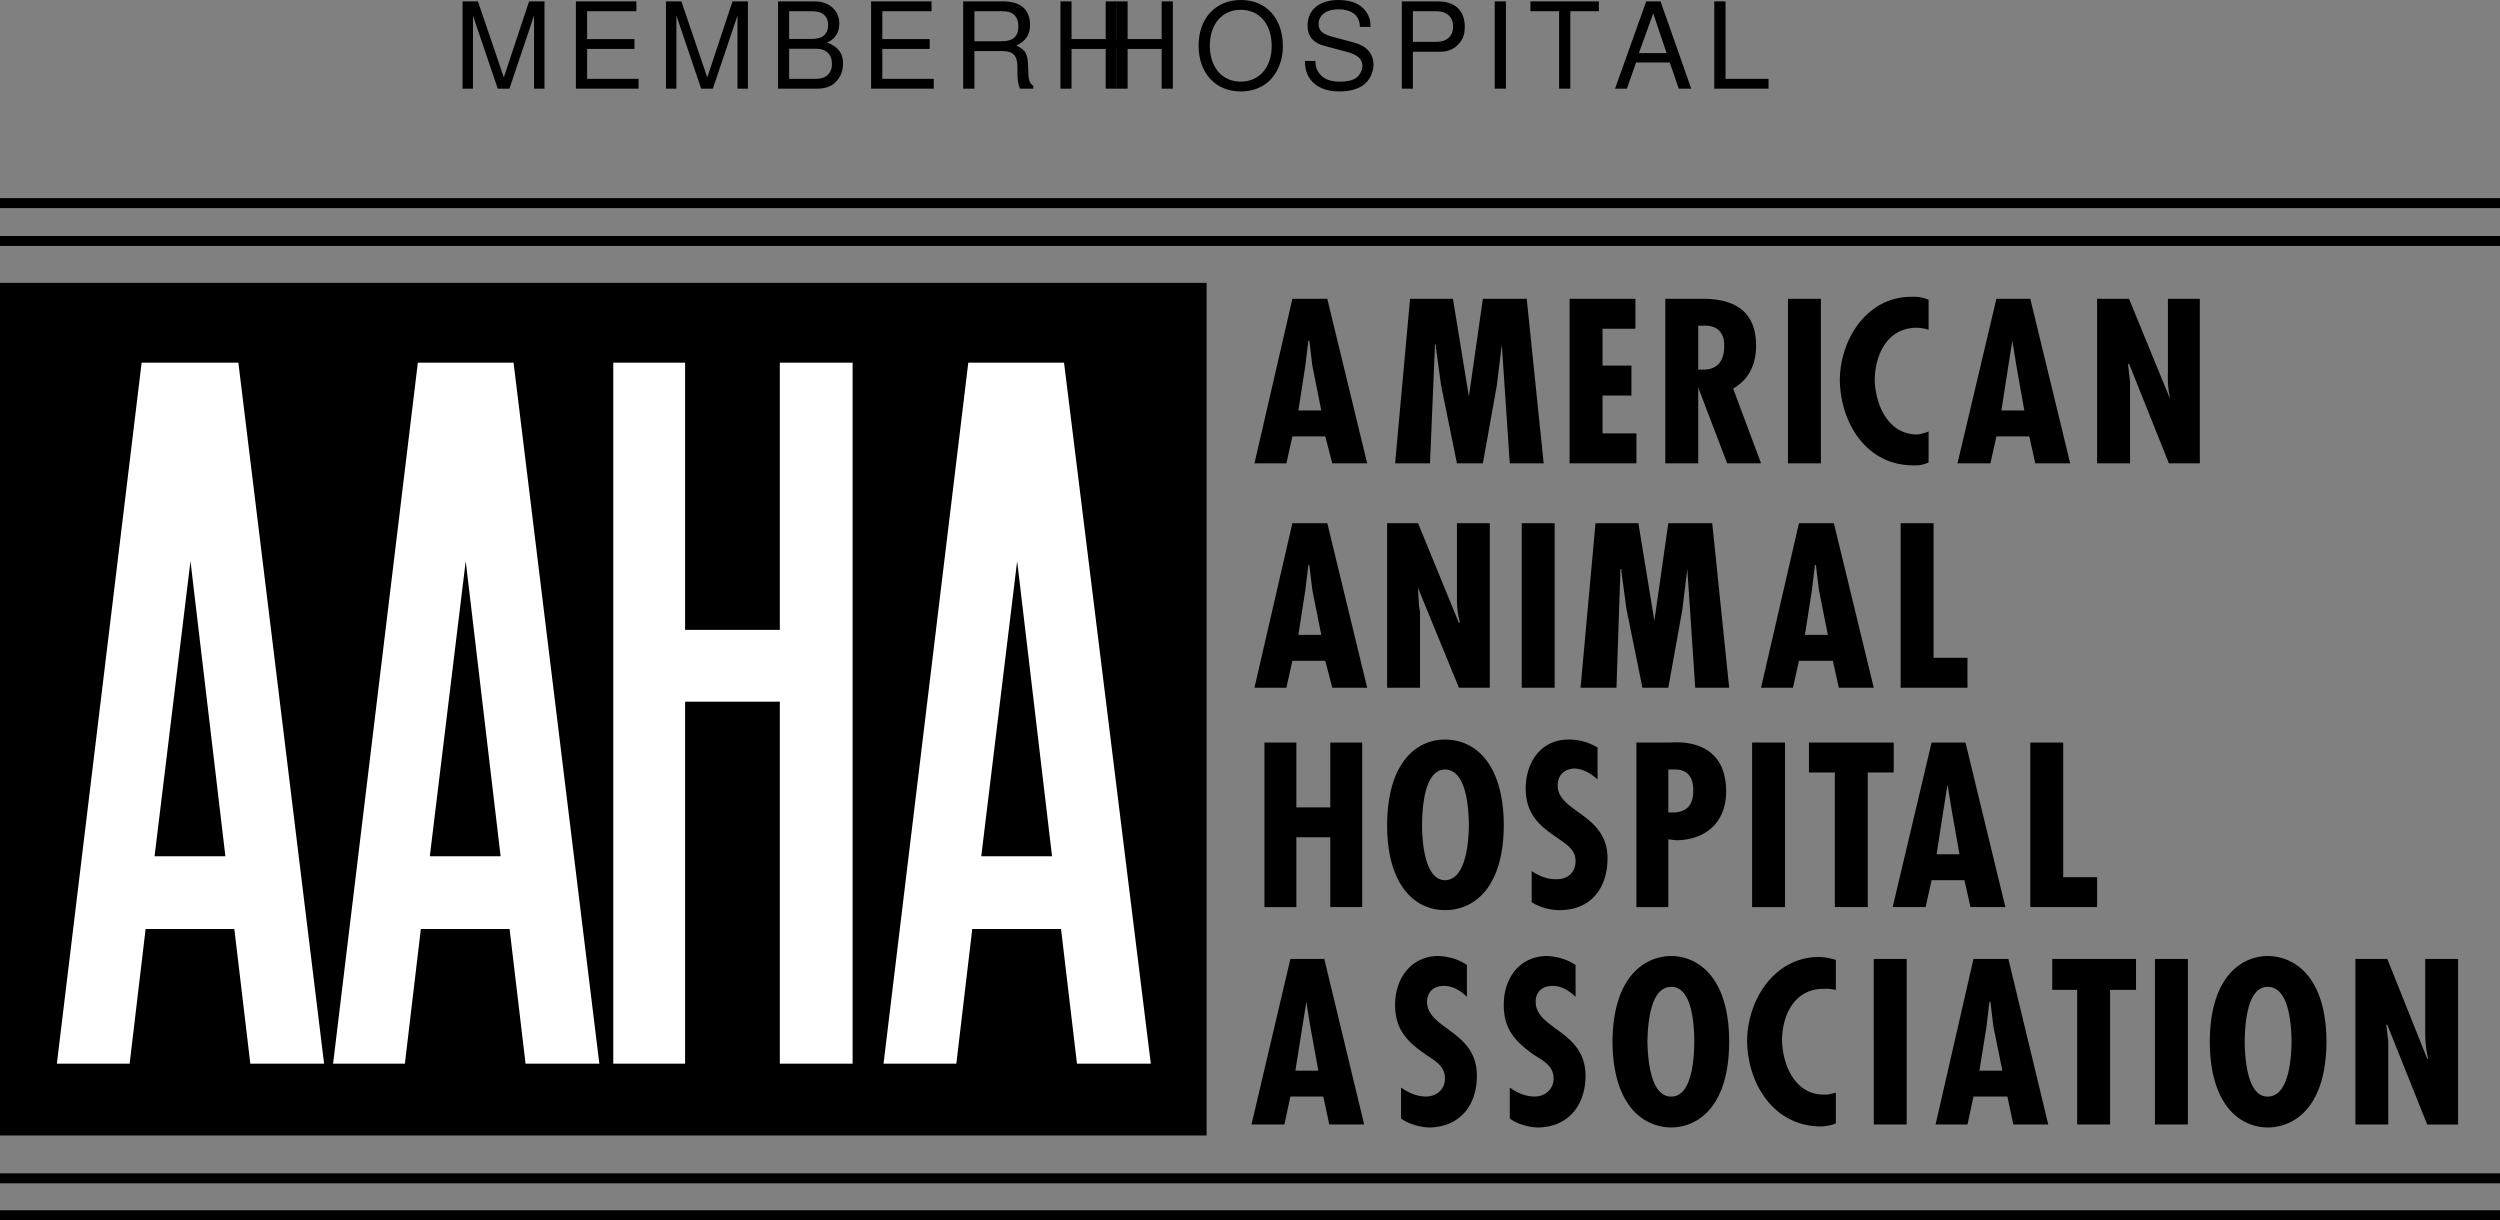 <svg xmlns="http://www.w3.org/2000/svg" xmlns:xlink="http://www.w3.org/1999/xlink" width="250.703" height="122.367"><rect width="100%" height="100%" fill="#808080" stroke="none"/><defs><path id="a" d="m5.61 0 2.468-7.328V0h1.047v-8.75H7.578L5.047-1.125 2.453-8.75H.906V0h1.047v-7.328L4.437 0Zm0 0"/><path id="b" d="M2.203-3.984h4.75v-.985h-4.75v-2.797h4.938v-.984H1.078V0H7.36v-.984H2.203zm0 0"/><path id="c" d="M.953 0h3.938c.828 0 1.453-.234 1.906-.734.437-.454.672-1.079.672-1.766 0-1.047-.469-1.688-1.594-2.125.813-.36 1.219-1 1.219-1.906 0-.64-.235-1.203-.703-1.61-.47-.421-1.047-.609-1.891-.609H.953Zm1.11-4.984v-2.782h2.156c.625 0 .984.079 1.281.313.313.234.469.594.469 1.078 0 .484-.157.844-.469 1.078-.297.234-.656.313-1.281.313zm0 4V-4H4.78c.985 0 1.578.563 1.578 1.516 0 .937-.593 1.5-1.578 1.5zm0 0"/><path id="d" d="M2.234-3.766H5.11c1 0 1.438.485 1.438 1.563v.781c0 .531.094 1.063.25 1.422H8.14v-.281c-.407-.281-.5-.594-.516-1.766-.016-1.437-.25-1.86-1.188-2.265.985-.5 1.375-1.094 1.375-2.094 0-1.516-.937-2.344-2.671-2.344H1.109V0h1.125zm0-.984v-3.016h2.704c.625 0 .984.094 1.25.344.296.25.453.64.453 1.156 0 1.047-.516 1.516-1.704 1.516Zm0 0"/><path id="e" d="M6.61-3.984V0h1.124v-8.75H6.61v3.781h-4.5V-8.75H1V0h1.11v-3.984zm0 0"/><path id="f" d="M4.672-8.89C2.156-8.89.453-7.048.453-4.313.453-1.563 2.141.28 4.687.28c1.063 0 2-.328 2.704-.922.953-.812 1.515-2.171 1.515-3.593 0-2.829-1.672-4.657-4.234-4.657zm0 .984c1.89 0 3.11 1.422 3.11 3.64 0 2.125-1.25 3.563-3.095 3.563-1.875 0-3.109-1.438-3.109-3.61 0-2.156 1.234-3.593 3.094-3.593zm0 0"/><path id="g" d="M7.156-6.188c0-.593-.047-.765-.234-1.171-.484-1-1.5-1.532-2.969-1.532-1.922 0-3.11.985-3.11 2.563 0 1.078.563 1.75 1.72 2.047l2.171.578c1.11.281 1.61.734 1.61 1.406 0 .469-.266.953-.625 1.219-.36.25-.907.375-1.61.375-.968 0-1.593-.235-2.015-.735-.328-.39-.469-.812-.469-1.343H.578c.016.797.172 1.328.516 1.812.593.828 1.61 1.25 2.937 1.25 1.047 0 1.89-.25 2.453-.672.594-.468.97-1.25.97-2.015 0-1.078-.673-1.86-1.86-2.188L3.39-5.187c-1.047-.282-1.438-.625-1.438-1.297 0-.891.781-1.47 1.953-1.47 1.39 0 2.172.626 2.188 1.766zm0 0"/><path id="h" d="M2.203-3.703h2.75c.688 0 1.234-.203 1.688-.625.53-.484.765-1.047.765-1.86 0-1.64-.968-2.562-2.703-2.562h-3.61V0h1.11zm0-.985v-3.078h2.328c1.078 0 1.703.579 1.703 1.532 0 .968-.625 1.546-1.703 1.546zm0 0"/><path id="i" d="M2.328-8.75H1.203V0h1.125zm0 0"/><path id="j" d="M4.25-7.766h2.86v-.984H.25v.984h2.875V0H4.25Zm0 0"/><path id="k" d="M5.688-2.625 6.593 0h1.25L4.766-8.75H3.328L.203 0h1.188l.921-2.625Zm-.313-.938H2.594L4.03-7.546zm0 0"/><path id="l" d="M2.078-8.75H.953V0h5.438v-.984H2.078zm0 0"/></defs><path d="m203 41.164-.797-4.5-.402-2.5-.399 2.5-.699 4.5h1.2v2.602h-1.7l-.601 2.699H196.3l3.902-16.5h3.399l4 16.5h-3.5l-.602-2.7h-1.598v-2.6H203m-6.5 44.499-.797-4.5-.402-2.5-.399 2.5-.699 4.5h1.2v2.602h-1.7l-.601 2.699H189.8l3.902-16.5h3.399l4 16.5h-3.5l-.602-2.7h-1.598v-2.6h1.098M183.3 63.664l-.898-4.5-.3-2.5H182l-.297 2.5-.703 4.5h1.203v2.602h-1.8l-.602 2.699h-3.2l3.801-16.5h3.5l4 16.5h-3.5l-.601-2.7h-1.598v-2.6h1.098m-38.399 13.499c2.223.035 2.38 4.082 2.399 5.602-.02 1.277-.176 5.476-2.399 5.5-2.132-.024-2.285-4.223-2.3-5.5.015-1.52.168-5.567 2.3-5.602v-3c-2.879 0-5.785 2.332-5.8 8.602.015 6.183 2.921 8.515 5.8 8.5 2.973.015 5.875-2.317 5.899-8.5-.024-6.27-2.926-8.602-5.899-8.602v3m82.5 21.801c2.223-.016 2.38 4.031 2.399 5.5-.02 1.328-.176 5.527-2.399 5.5-2.132.027-2.285-4.172-2.3-5.5.015-1.469.168-5.516 2.3-5.5v-3.098c-2.879.047-5.785 2.38-5.8 8.598.015 6.234 2.921 8.566 5.8 8.601 2.973-.035 5.875-2.367 5.899-8.601-.024-6.219-2.926-8.55-5.899-8.598v3.098m-26.602 8.402-.898-4.402-.3-2.5h-.102l-.297 2.5-.703 4.402h1.203v2.598h-1.8l-.602 2.8h-3.2l3.801-16.6h3.5l4 16.6h-3.5l-.601-2.8h-1.598v-2.598h1.098m-68.598 0-.8-4.402-.403-2.5-.398 2.5-.7 4.402h1.2v2.598h-1.7l-.601 2.8H125.5l3.902-16.6h3.399l4 16.6h-3.5l-.598-2.8h-1.601v-2.598h1.101m.297-43.703-.898-4.5-.301-2.5h-.098l-.3 2.5-.7 4.5h1.2v2.602h-1.801L129 68.965h-3.2l3.802-16.5h3.5l4 16.5h-3.5l-.7-2.7h-1.5v-2.6h1.098M121 113.867v-85.5H0v85.5h121m11.5-72.703-.898-4.5-.301-2.5h-.098l-.3 2.5-.7 4.5h1.2v2.602h-1.801L129 46.465h-3.2l3.802-16.5h3.5l4 16.5h-3.5l-.7-2.7h-1.5v-2.6h1.098m13.203-11.2 1.598 9.8 1.402-9.8h4.399l1.699 16.5h-3.399l-.8-11.899-.5 4.098-1.399 7.8h-2.601l-1.602-7.898-.5-3.699v-.3h-.098l-.5 11.898h-3.5l1.5-16.5h4.301m18.297 0v3h-3.297v3.7h2.899v3h-2.899v3.8h3.399v3h-6.7v-16.5H164m6.3 2.699h.403c1.645-.117 2.219.848 2.2 2 .019 1.402-.575 2.414-2.102 2.402h-.5v1.801l2.902 7.598h3.399l-2.801-7.5c1.586-.899 2.312-2.461 2.3-4.3.012-4.517-3.73-4.74-5.8-4.7H167v16.5h3.3v-13.8m12.302-2.7v16.5H179.3v-16.5h3.3m10.802 3.101a4.33 4.33 0 0 0-1.199-.199c-2.902.008-4.156 2.625-4.203 5.2.047 2.44 1.3 5.48 4.203 5.5.379-.02.793-.13 1.2-.301v3.101a2.925 2.925 0 0 1-1.5.297c-4.735.027-7.352-4.242-7.403-8.598.05-4.113 2.777-8.336 7.203-8.3a3.708 3.708 0 0 1 1.7.3v3m20.097-3.101 4.102 10v-.098c-.172-.765-.235-1.625-.2-2.5v-7.402h3.2v16.5H217.5l-4-10-.098.101.2 1.7v8.199H210.3v-16.5h3.199m-71.296 22.5 4.098 10 .101-.098c-.238-.765-.304-1.625-.3-2.5v-7.402h3.3v16.5h-3.101l-4.098-10v.101l.098 1.7.101.601v7.598h-3.3v-16.5h3.101m13.699 0v16.5h-3.3v-16.5h3.3m8.398 0 1.602 9.8 1.399-9.8h4.402l1.7 16.5H170l-.797-11.899-.5 4.098-1.402 7.8h-2.598l-1.601-7.898-.5-3.699v-.3h-.102l-.398 11.898H158.5l1.5-16.5h4.3m29.602 0v13.5h3.399v3h-6.7v-16.5h3.301m-63.902 22v6.5h3.402v-6.5h3.2v16.5h-3.2v-7H130v7h-3.2v-16.5h3.2m30.203 3.699c-.617-.57-1.433-1.05-2.3-1.098-1.048.047-1.684.66-1.7 1.7.016 2.703 5.008 2.855 5 7.3.008 2.993-1.683 5.215-4.8 5.2-.887.015-2.032-.274-2.801-.801v-3.098c.789.48 1.539.832 2.5.797 1.062.035 1.898-.668 1.898-1.797 0-1.246-1.012-1.73-1.898-2.402-1.93-1.266-3.094-2.496-3.102-4.899.008-2.636 1.523-4.902 4.3-4.902a5.5 5.5 0 0 1 2.903.8v3.2m7.097-1h.602c1.453-.031 1.914.938 1.899 2.102.015 1.718-.887 2.312-2.5 2.199v2.7l.8.1c2.993-.046 4.993-1.828 5-4.898-.007-5.379-4.933-4.941-5.601-4.902h-3.398v16.5h3.199v-13.8m11.699-2.7v16.5h-3.297v-16.5H179m10.902 0v3h-2.601v13.5H184v-13.5h-2.598v-3h8.5m17 0v13.5h3.399v3h-6.7v-16.5h3.301"/><g transform="translate(-175.023 -334.61)"><use xlink:href="#a" width="100%" height="100%" x="220.5" y="343.5"/><use xlink:href="#b" width="100%" height="100%" x="231.696" y="343.5"/><use xlink:href="#a" width="100%" height="100%" x="240.9" y="343.5"/><use xlink:href="#c" width="100%" height="100%" x="252.096" y="343.5"/><use xlink:href="#b" width="100%" height="100%" x="261.3" y="343.5"/><use xlink:href="#d" width="100%" height="100%" x="270.504" y="343.5"/><use xlink:href="#e" width="100%" height="100%" x="280.367" y="343.5"/><use xlink:href="#e" width="100%" height="100%" x="284.903" y="343.5"/><use xlink:href="#f" width="100%" height="100%" x="294.767" y="343.5"/><use xlink:href="#g" width="100%" height="100%" x="305.303" y="343.5"/><use xlink:href="#h" width="100%" height="100%" x="314.507" y="343.5"/><use xlink:href="#i" width="100%" height="100%" x="323.711" y="343.5"/><use xlink:href="#j" width="100%" height="100%" x="328.247" y="343.5"/><use xlink:href="#k" width="100%" height="100%" x="336.779" y="343.5"/><use xlink:href="#l" width="100%" height="100%" x="345.983" y="343.5"/></g><path fill="#fff" d="M61.5 106.664h7.203V70.367h9.5v36.297H85.5V36.367h-7.297v26.797h-9.5V36.367H61.5v70.297m-29 0h-7.398l-1.602-13.5h-8.898L13 106.664H5.703l8.5-70.297h9.7l8.597 70.297m27.602 0h-7.399l-1.601-13.5h-8.899l-1.601 13.5h-7.2l8.5-70.297H51.5l8.602 70.297m55.3 0H108l-1.598-13.5H97.5l-1.598 13.5h-7.3l8.5-70.297h9.601l8.7 70.297"/><path fill="none" stroke="#000" d="M0 24.164h250.703M0 20.367h250.703M0 121.867h250.703M0 118.164h250.703"/><path d="M147.102 99.965c-.614-.621-1.426-1.102-2.301-1.098-1.04-.004-1.676.61-1.7 1.598.024 2.754 5.016 2.906 5 7.402.016 2.942-1.68 5.164-4.8 5.2-.883-.036-2.024-.325-2.801-.903v-3.098c.797.532 1.547.883 2.5.899 1.07-.016 1.906-.719 1.902-1.8.004-1.294-1.007-1.778-1.902-2.4-1.922-1.316-3.09-2.546-3.098-5 .008-2.585 1.528-4.85 4.301-4.898 1.098.047 2.043.332 2.899.899v3.199m10.898 0c-.633-.621-1.445-1.102-2.297-1.098-1.062-.004-1.703.61-1.703 1.598 0 2.754 4.996 2.906 5 7.402-.004 2.942-1.7 5.164-4.797 5.2-.906-.036-2.05-.325-2.8-.903v-3.098c.773.532 1.523.883 2.5.899 1.046-.016 1.882-.719 1.898-1.8-.016-1.294-1.028-1.778-2-2.4-1.844-1.316-3.012-2.546-3-5-.012-2.585 1.508-4.85 4.3-4.898 1.079.047 2.024.332 2.899.899v3.199m9.602-1c2.148-.016 2.304 4.031 2.3 5.5.004 1.328-.152 5.527-2.3 5.5-2.207.027-2.36-4.172-2.399-5.5.04-1.469.192-5.516 2.399-5.5v-3.098c-2.954.047-5.86 2.38-5.899 8.598.04 6.234 2.945 8.566 5.899 8.601 2.898-.035 5.8-2.367 5.8-8.601 0-6.219-2.902-8.55-5.8-8.598v3.098m16.5.301c-.41-.075-.809-.141-1.2-.102-2.91-.039-4.164 2.578-4.199 5.102.035 2.492 1.29 5.53 4.2 5.5.37.03.788-.078 1.199-.2v3.098a4.559 4.559 0 0 1-1.5.3c-4.743-.023-7.36-4.292-7.399-8.597.04-4.164 2.766-8.387 7.2-8.402a5.917 5.917 0 0 1 1.699.3v3m7.101-3.101v16.602h-3.3V96.164h3.3m23 0v3.102h-2.601v13.5H208.3v-13.5h-2.5v-3.102h8.402m5.2 0v16.602h-3.3V96.164h3.3m20 0 4 10h.098c-.21-.812-.277-1.672-.297-2.5v-7.5h3.297v16.602h-3.098l-4-10h-.101l.199 1.699v8.3h-3.297v-16.6h3.2M22.602 85.867H15.5l3.602-29.601zm27.601 0h-7.101l3.601-29.601zm55.297 0h-7.098L102 56.266Zm0 0"/></svg>

